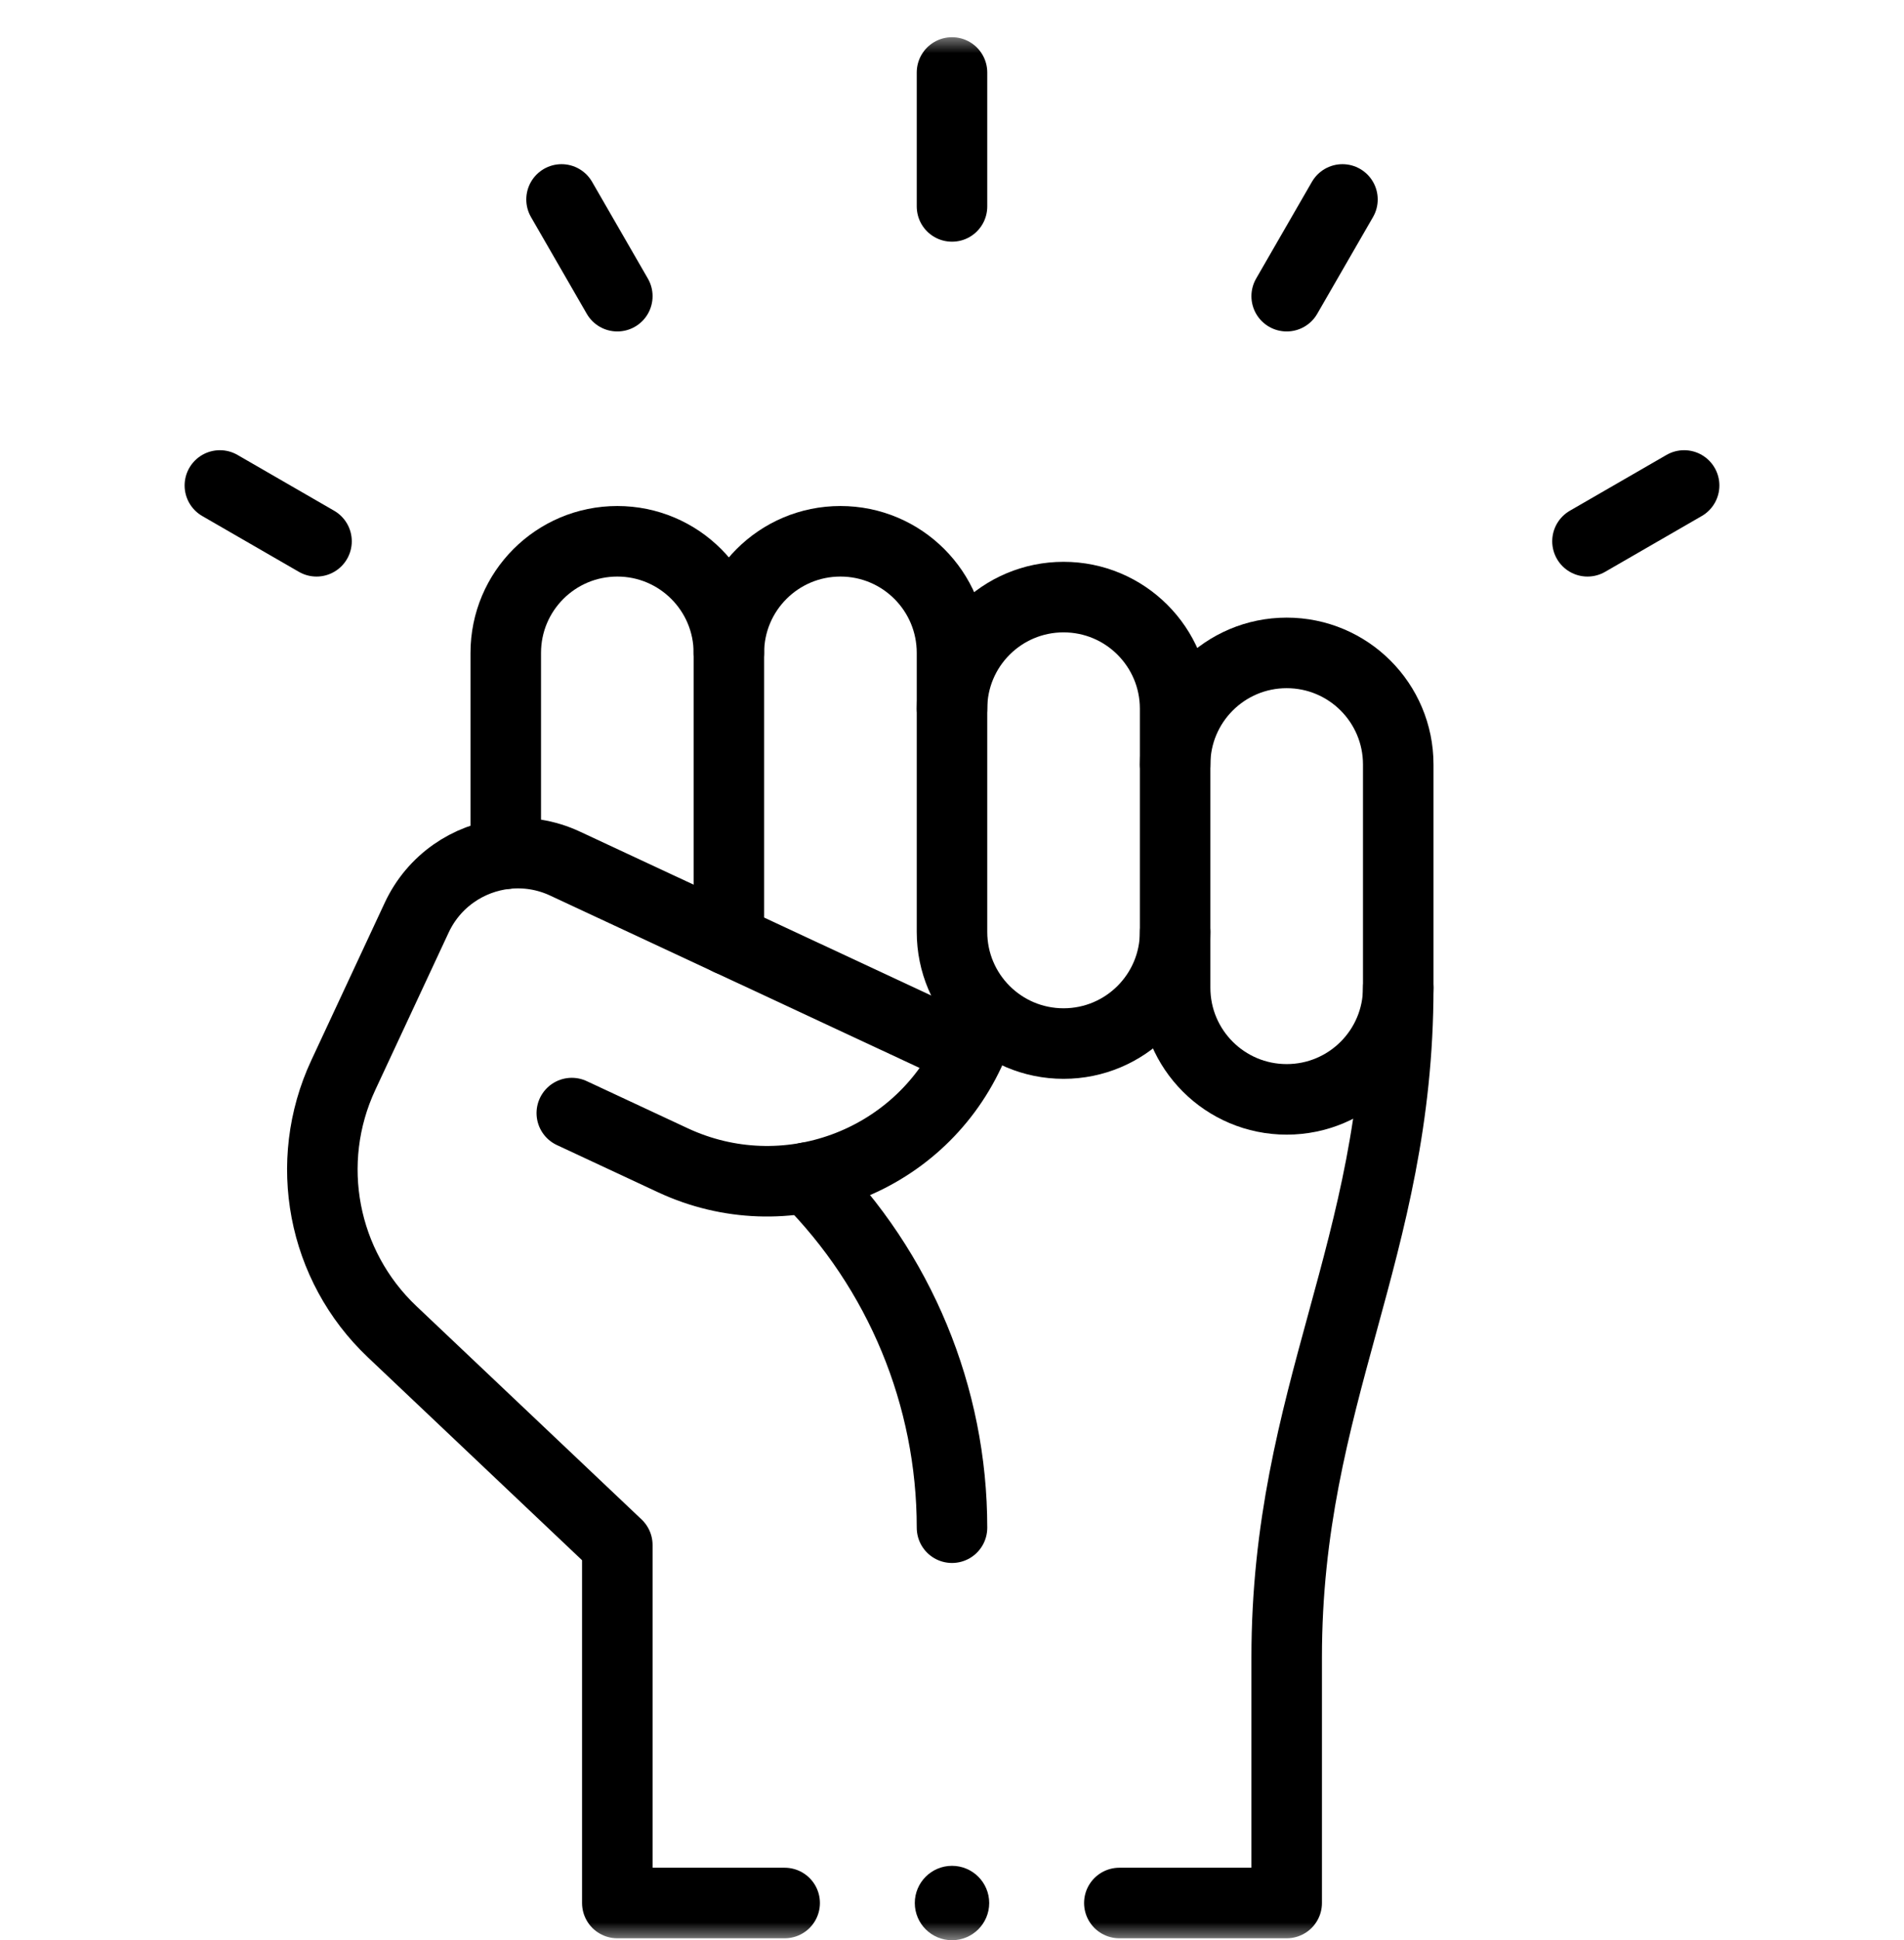 <svg width="54" height="55" viewBox="0 0 54 55" fill="none" xmlns="http://www.w3.org/2000/svg">
<g filter="url(#filter0_d_30_5172)">
<mask id="mask0_30_5172" style="mask-type:luminance" maskUnits="userSpaceOnUse" x="0" y="0" width="54" height="54">
<path d="M0 3.8147e-06H54V54H0V3.8147e-06Z" fill="white"/>
</mask>
<g mask="url(#mask0_30_5172)">
<path d="M14.344 23.202V17.508C14.344 15.76 15.76 14.344 17.508 14.344C19.255 14.344 20.672 15.76 20.672 17.508" stroke="black" stroke-width="2" stroke-miterlimit="10" stroke-linecap="round" stroke-linejoin="round"/>
<path d="M20.672 25.648V17.508C20.672 15.76 22.088 14.344 23.836 14.344C25.584 14.344 27 15.76 27 17.508V19.09" stroke="black" stroke-width="2" stroke-miterlimit="10" stroke-linecap="round" stroke-linejoin="round"/>
<path d="M33.328 25.418C33.328 27.166 31.912 28.582 30.164 28.582C28.416 28.582 27 27.166 27 25.418V19.09C27 17.342 28.416 15.926 30.164 15.926C31.912 15.926 33.328 17.342 33.328 19.09V20.672" stroke="black" stroke-width="2" stroke-miterlimit="10" stroke-linecap="round" stroke-linejoin="round"/>
<path d="M39.656 27C39.656 28.748 38.24 30.164 36.492 30.164C34.745 30.164 33.328 28.748 33.328 27V20.672C33.328 18.924 34.745 17.508 36.492 17.508C38.24 17.508 39.656 18.924 39.656 20.672V27Z" stroke="black" stroke-width="2" stroke-miterlimit="10" stroke-linecap="round" stroke-linejoin="round"/>
<path d="M27 1.055V4.852" stroke="black" stroke-width="2" stroke-miterlimit="10" stroke-linecap="round" stroke-linejoin="round"/>
<path d="M15.926 4.654L17.508 7.396" stroke="black" stroke-width="2" stroke-miterlimit="10" stroke-linecap="round" stroke-linejoin="round"/>
<path d="M6.236 12.762L8.977 14.344" stroke="black" stroke-width="2" stroke-miterlimit="10" stroke-linecap="round" stroke-linejoin="round"/>
<path d="M38.074 4.654L36.492 7.396" stroke="black" stroke-width="2" stroke-miterlimit="10" stroke-linecap="round" stroke-linejoin="round"/>
<path d="M22.89 32.382C25.521 35.014 27 38.584 27 42.306" stroke="black" stroke-width="2" stroke-miterlimit="10" stroke-linecap="round" stroke-linejoin="round"/>
<path d="M47.764 12.762L45.023 14.344" stroke="black" stroke-width="2" stroke-miterlimit="10" stroke-linecap="round" stroke-linejoin="round"/>
<path d="M28.055 52.945C28.055 53.528 27.582 54 27 54C26.418 54 25.945 53.528 25.945 52.945C25.945 52.363 26.418 51.891 27 51.891C27.582 51.891 28.055 52.363 28.055 52.945Z" fill="black"/>
<path d="M39.656 27C39.656 34.413 36.492 38.571 36.492 45.984V52.945H31.746" stroke="black" stroke-width="2" stroke-miterlimit="10" stroke-linecap="round" stroke-linejoin="round"/>
<path d="M22.254 52.945H17.508V42.798L11.12 36.749C9.142 34.876 8.584 31.949 9.735 29.48L11.819 25.011C12.305 23.971 13.282 23.319 14.344 23.202C14.9 23.141 15.48 23.226 16.024 23.48L27.495 28.829C26.017 31.997 22.252 33.367 19.085 31.891L16.217 30.553" stroke="black" stroke-width="2" stroke-miterlimit="10" stroke-linecap="round" stroke-linejoin="round"/>
</g>
</g>
<defs>
<filter id="filter0_d_30_5172" x="5.236" y="0.055" width="43.527" height="54.945" filterUnits="userSpaceOnUse" color-interpolation-filters="sRGB">
<feFlood flood-opacity="0" result="BackgroundImageFix"/>
<feColorMatrix in="SourceAlpha" type="matrix" values="0 0 0 0 0 0 0 0 0 0 0 0 0 0 0 0 0 0 127 0" result="hardAlpha"/>
<feOffset dy="1"/>
<feComposite in2="hardAlpha" operator="out"/>
<feColorMatrix type="matrix" values="0 0 0 0 0.729 0 0 0 0 0.839 0 0 0 0 0.141 0 0 0 1 0"/>
<feBlend mode="normal" in2="BackgroundImageFix" result="effect1_dropShadow_30_5172"/>
<feBlend mode="normal" in="SourceGraphic" in2="effect1_dropShadow_30_5172" result="shape"/>
</filter>
</defs>
</svg>
